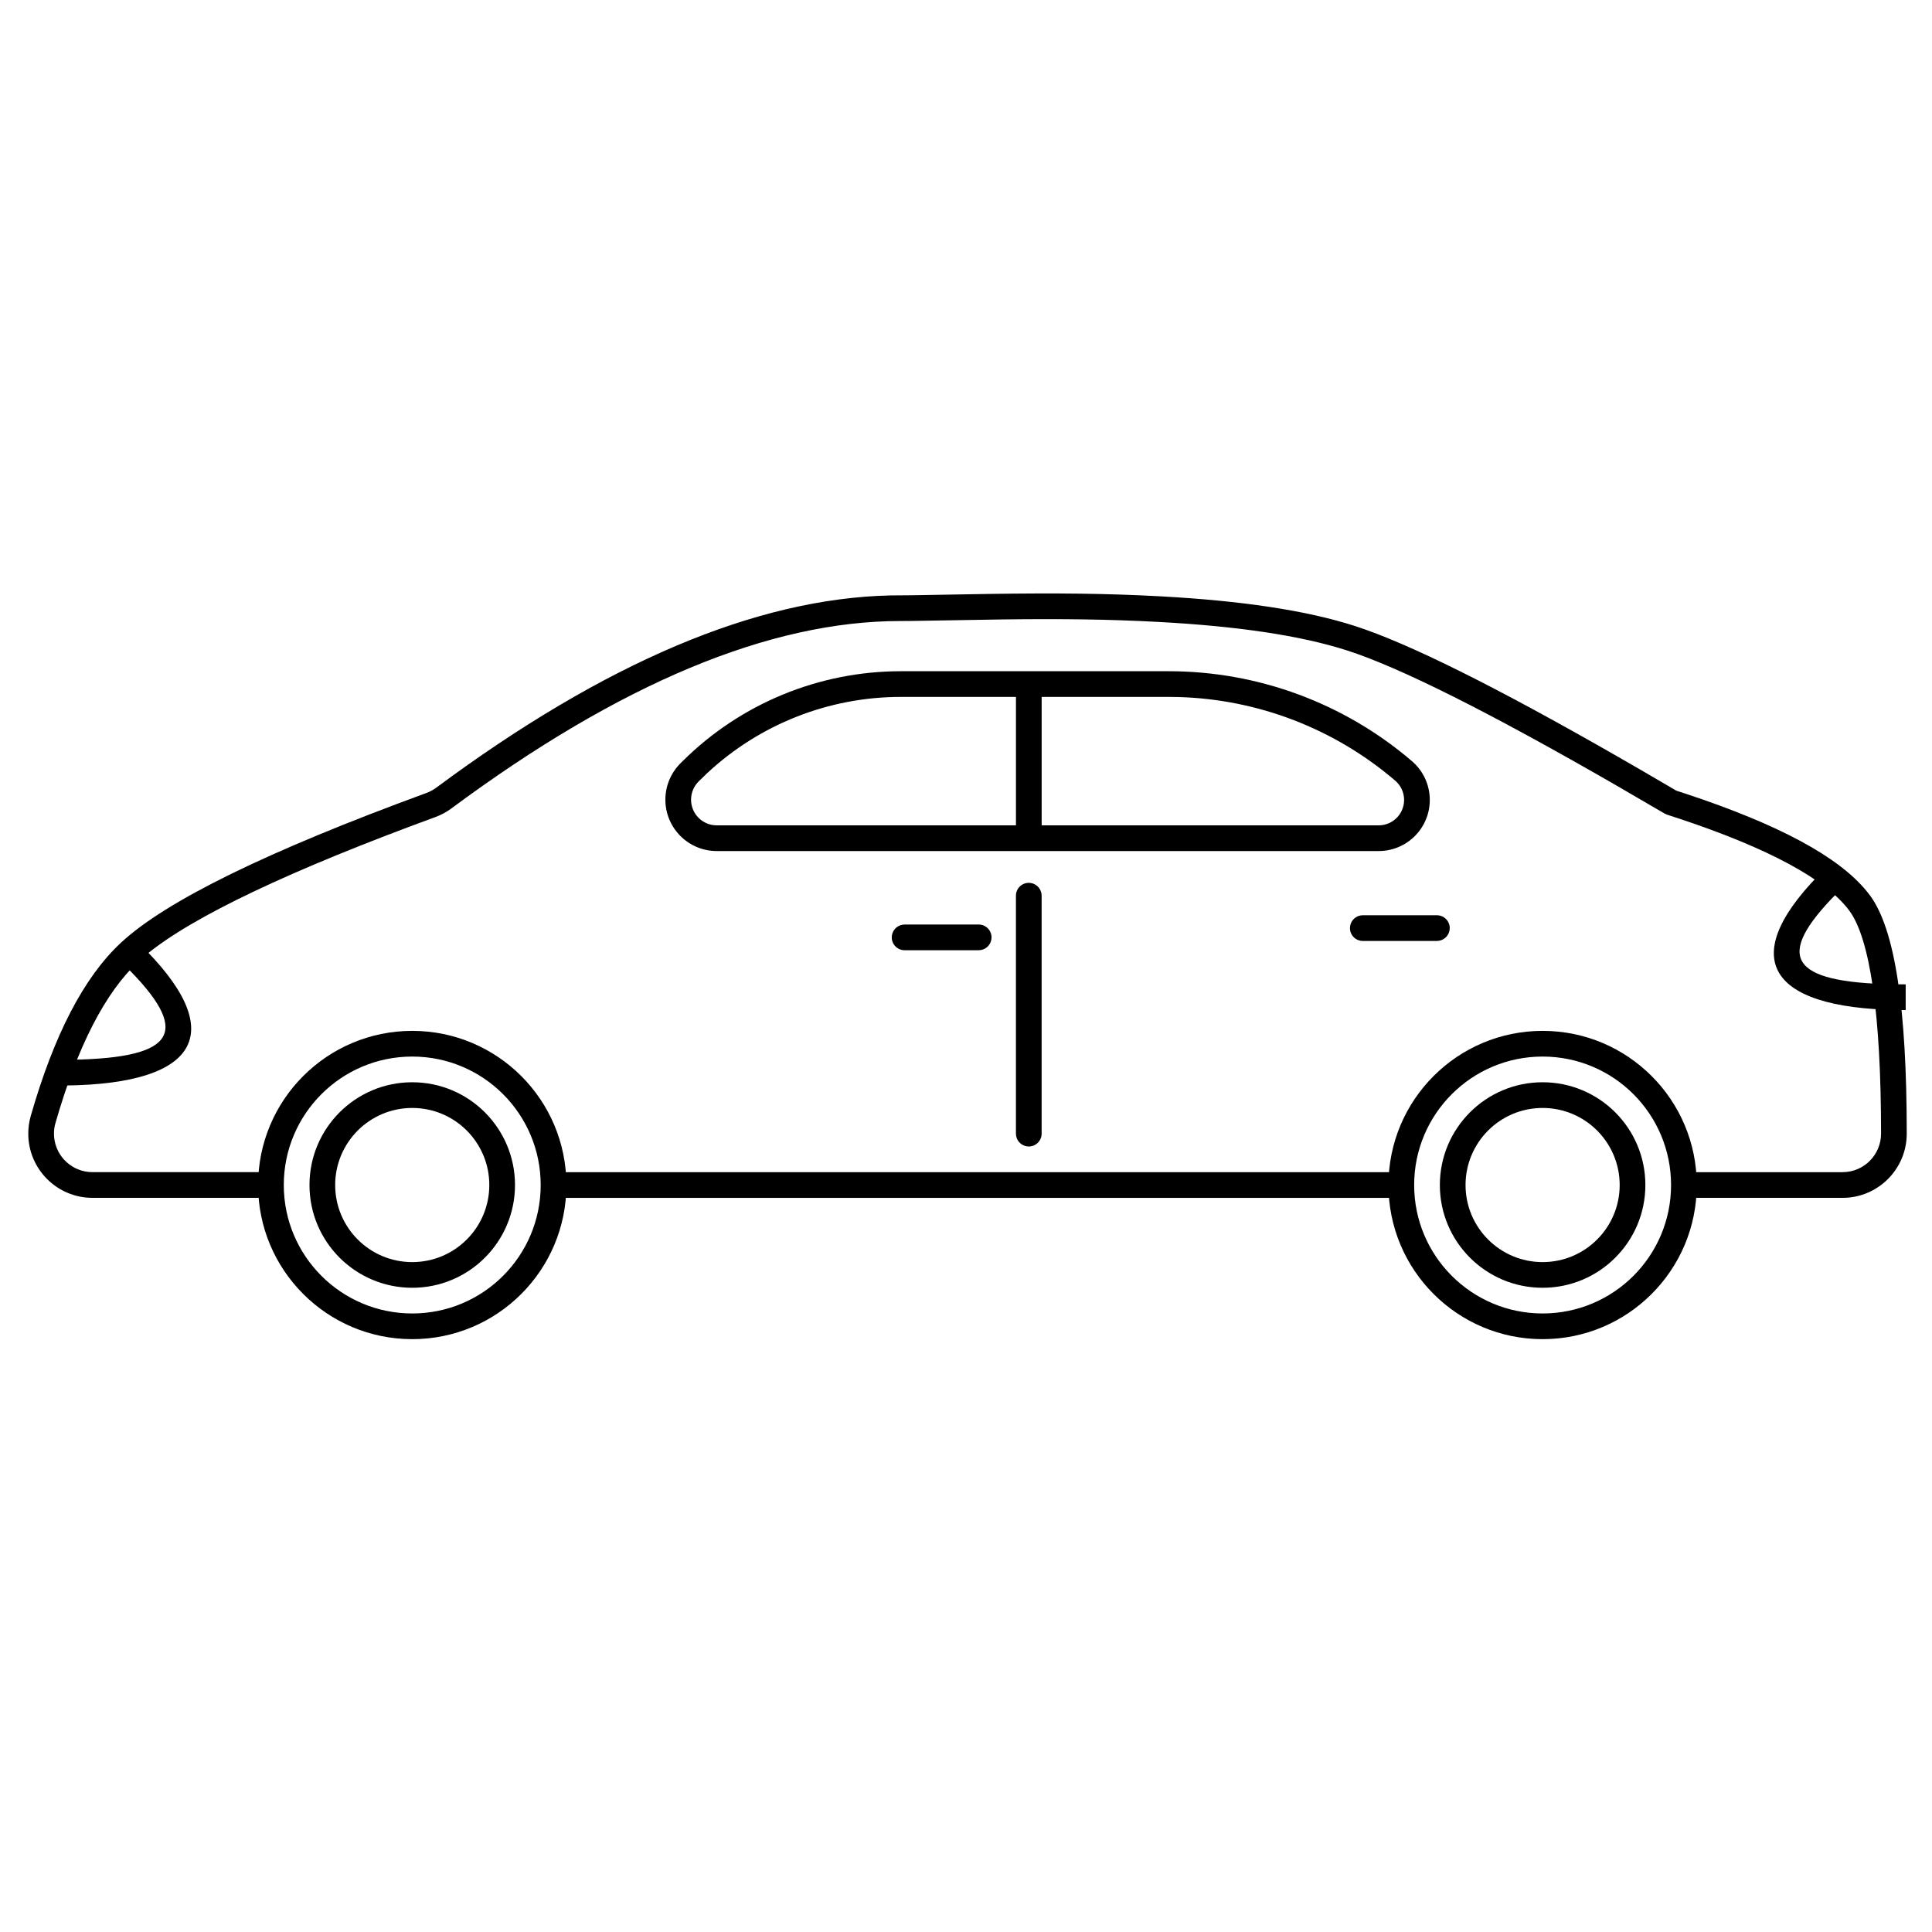 <?xml version="1.0" encoding="UTF-8"?>
<!-- Uploaded to: SVG Repo, www.svgrepo.com, Generator: SVG Repo Mixer Tools -->
<svg fill="#000000" width="800px" height="800px" version="1.1" viewBox="144 144 512 512" xmlns="http://www.w3.org/2000/svg">
 <g>
  <path d="m552.81 417.19c22.559 0 40.848 18.289 40.848 40.852 0 22.559-18.289 40.848-40.848 40.848-22.562 0-40.852-18.289-40.852-40.848 0-22.562 18.289-40.852 40.852-40.852zm0 6.809c-18.801 0-34.043 15.242-34.043 34.043s15.242 34.039 34.043 34.039c18.801 0 34.039-15.238 34.039-34.039s-15.238-34.043-34.039-34.043z"/>
  <path d="m253.25 417.19c22.559 0 40.848 18.289 40.848 40.852 0 22.559-18.289 40.848-40.848 40.848-22.562 0-40.852-18.289-40.852-40.848 0-22.562 18.289-40.852 40.852-40.852zm0 6.809c-18.801 0-34.043 15.242-34.043 34.043s15.242 34.039 34.043 34.039c18.801 0 34.039-15.238 34.039-34.039s-15.238-34.043-34.039-34.043z"/>
  <path d="m552.81 430.81c15.039 0 27.23 12.195 27.23 27.234 0 15.039-12.191 27.23-27.23 27.23-15.043 0-27.234-12.191-27.234-27.23 0-15.039 12.191-27.234 27.234-27.234zm0 6.809c-11.281 0-20.426 9.145-20.426 20.426s9.145 20.426 20.426 20.426c11.277 0 20.422-9.145 20.422-20.426s-9.145-20.426-20.422-20.426z"/>
  <path d="m253.25 430.81c15.039 0 27.23 12.195 27.23 27.234 0 15.039-12.191 27.23-27.23 27.23-15.043 0-27.234-12.191-27.234-27.23 0-15.039 12.191-27.234 27.234-27.234zm0 6.809c-11.281 0-20.426 9.145-20.426 20.426s9.145 20.426 20.426 20.426 20.422-9.145 20.422-20.426-9.141-20.426-20.422-20.426z"/>
  <path d="m385.68 301.75 20.328-0.352c17.992-0.266 31.332-0.137 45.492 0.633 21.059 1.145 38.426 3.633 51.613 7.879l2.742 0.934c15.211 5.402 39.516 17.801 73.047 37.234l9.332 5.453 2.519 0.824c24.512 8.113 40.469 16.633 47.984 25.879l0.832 1.066c6.644 8.996 9.738 29.832 9.738 63.125 0 9.023-7.023 16.406-15.902 16.984l-1.121 0.035h-40.414v-6.809h40.414c5.641 0 10.215-4.57 10.215-10.211 0-31.805-2.953-51.699-8.406-59.078-6.082-8.234-21.309-16.535-45.555-24.555l-2.731-0.887-0.688-0.309-12.656-7.375c-33.625-19.383-57.484-31.34-71.441-35.832-12.52-4.031-29.367-6.449-49.895-7.562-13.043-0.707-25.422-0.863-41.535-0.668l-23.852 0.398c-1.172 0.012-2.203 0.02-3.141 0.02-34.594 0-74.266 16.5-118.95 49.648-1.309 0.973-2.75 1.75-4.281 2.312l-6.57 2.434c-37.543 14.094-61.664 26.125-72.129 35.863-8.75 8.148-16.125 22.402-21.969 42.773-0.266 0.914-0.398 1.863-0.398 2.816 0 5.309 4.051 9.672 9.23 10.164l0.984 0.047h46.867v6.809h-46.867c-9.402 0-17.023-7.621-17.023-17.02 0-1.59 0.223-3.168 0.66-4.695 6.156-21.453 14.066-36.746 23.879-45.879 11.941-11.113 38.848-24.258 80.992-39.707 0.918-0.336 1.781-0.801 2.57-1.387 44.641-33.113 84.734-50.148 120.34-50.957z"/>
  <path d="m515.79 454.64v6.809h-224.86v-6.809z"/>
  <path d="m453.71 321.88c23.645 0 46.508 8.449 64.465 23.828 5.68 4.863 6.344 13.414 1.477 19.094-2.57 3.004-6.328 4.734-10.285 4.734h-175.42c-7.519 0-13.617-6.098-13.617-13.617 0-3.629 1.449-7.106 4.023-9.66l0.555-0.551c15.371-15.266 36.152-23.828 57.816-23.828zm0 6.809h-70.988c-19.07 0-37.398 7.238-51.305 20.199l-2.269 2.199c-1.289 1.281-2.012 3.019-2.012 4.832 0 3.492 2.629 6.371 6.016 6.762l0.793 0.047h175.42c1.969 0 3.836-0.859 5.117-2.356 2.418-2.824 2.09-7.074-0.738-9.492-16.055-13.75-36.32-21.555-57.395-22.156z"/>
  <path d="m416.64 377.96c1.668 0 3.059 1.207 3.348 2.793l0.055 0.613v63.062c0 1.879-1.523 3.402-3.402 3.402-1.672 0-3.062-1.203-3.352-2.789l-0.055-0.613v-63.062c0-1.879 1.523-3.406 3.406-3.406z"/>
  <path d="m403.36 389.01c1.883 0 3.406 1.527 3.406 3.406 0 1.672-1.207 3.062-2.793 3.348l-0.613 0.055h-19.637c-1.879 0-3.402-1.523-3.402-3.402 0-1.672 1.203-3.062 2.793-3.348l0.609-0.059z"/>
  <path d="m524.79 386.55c1.883 0 3.406 1.523 3.406 3.406 0 1.672-1.207 3.059-2.793 3.348l-0.613 0.055h-19.637c-1.879 0-3.402-1.523-3.402-3.402 0-1.672 1.203-3.062 2.793-3.352l0.609-0.055z"/>
  <path d="m180.72 393.89c24.09 23.27 16.508 37.324-19.188 37.777l-1.809 0.012v-6.809l3.289-0.027c28.129-0.488 31.742-7.539 14.004-25.051l-1.027-1.004z"/>
  <path d="m628.03 373.89c-24.09 23.27-16.508 37.32 19.188 37.777l1.809 0.012v-6.809l-3.289-0.027c-27.598-0.48-31.598-7.277-14.984-24.074l2.008-1.98z"/>
  <path d="m420.05 328.51v35.832h-6.809v-35.832z"/>
 </g>
</svg>